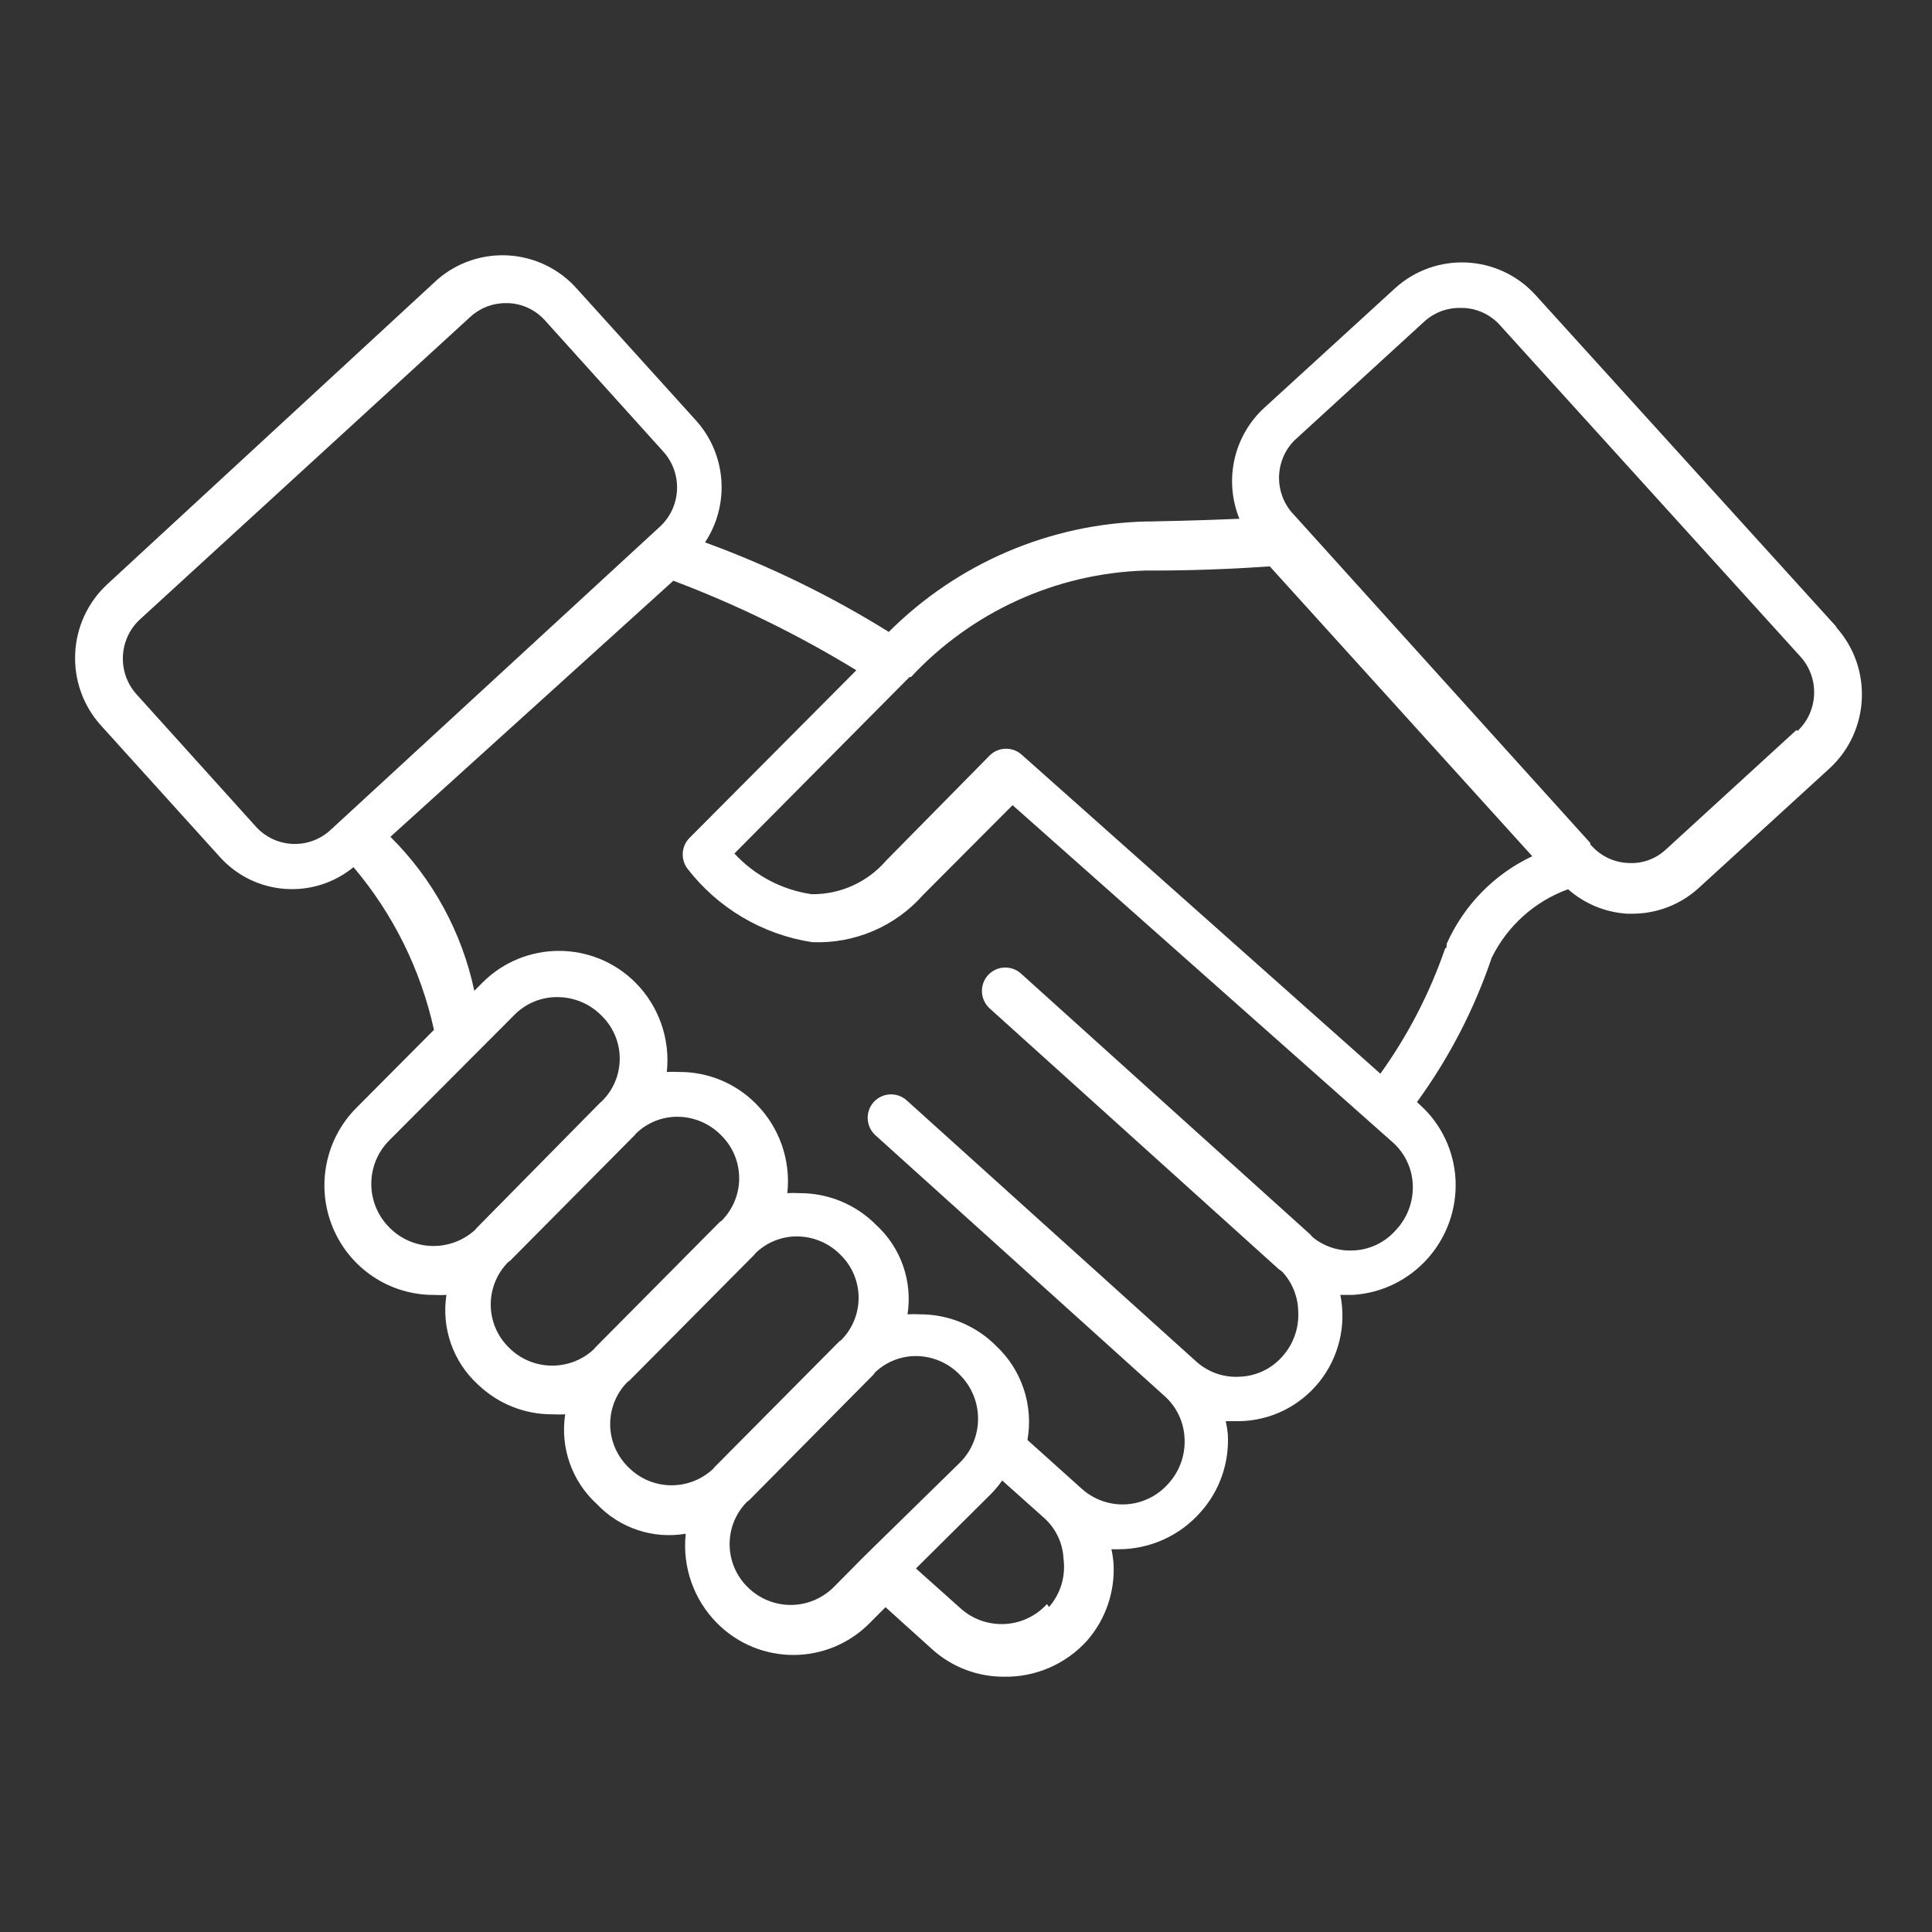 <?xml version="1.0" encoding="UTF-8"?>
<svg width="386px" height="386px" viewBox="0 0 386 386" version="1.1" xmlns="http://www.w3.org/2000/svg" xmlns:xlink="http://www.w3.org/1999/xlink">
    <rect x="0" y="0" width="386" height="386" fill="#333333" stroke="none"/>
    <!-- Generator: Sketch 50.2 (55047) - http://www.bohemiancoding.com/sketch -->
    <title>icon/beliefs</title>
    <desc>Created with Sketch.</desc>
    <defs></defs>
    <g id="icon/beliefs" stroke="none" stroke-width="1" fill="none" fill-rule="evenodd">
        <g id="surety-and-bond" transform="translate(15, 51)" fill="#FFFFFF" fill-rule="nonzero">
            <path d="M351.908,74.24 L291.763,7.92 C284.358,-0.195 271.828,-0.781 263.706,6.608 L237.608,30.464 C231.483,36.076 229.493,44.936 232.625,52.65 C224.084,53.008 217.678,53.127 214.831,53.187 L214.06,53.187 C194.721,53.646 176.294,61.543 162.574,75.254 C150.978,68.039 138.674,62.044 125.858,57.362 C130.889,49.771 130.13,39.71 124.019,32.969 L100.293,6.727 C93.029,-1.491 80.536,-2.289 72.296,4.938 L6.456,65.711 C-1.614,73.157 -2.197,85.755 5.151,93.921 L28.877,120.163 C35.815,127.919 47.584,128.837 55.628,122.25 C63.55,131.6 69.069,142.761 71.703,154.754 L56.222,170.321 C49.963,176.589 48.093,186.039 51.488,194.239 C54.883,202.439 62.869,207.763 71.703,207.715 C72.533,207.763 73.364,207.763 74.194,207.715 C73.171,214.362 75.532,221.082 80.481,225.607 C84.501,229.478 89.864,231.618 95.429,231.571 C96.259,231.619 97.09,231.619 97.92,231.571 C96.897,238.218 99.258,244.938 104.208,249.463 C108.78,254.309 115.453,256.546 122.002,255.427 C121.293,262.041 123.605,268.622 128.29,273.32 C136.696,281.76 150.312,281.76 158.718,273.32 L161.921,270.099 L171.234,278.508 C175.161,282.05 180.253,284.005 185.529,283.995 C191.862,284.128 197.941,281.496 202.196,276.779 C205.896,272.545 207.793,267.018 207.476,261.391 C207.4,260.429 207.262,259.473 207.06,258.529 C207.535,258.529 208.069,258.529 208.543,258.529 C214.78,258.513 220.714,255.823 224.855,251.133 C228.664,246.883 230.628,241.28 230.312,235.567 C230.227,234.685 230.088,233.808 229.897,232.943 L231.38,232.943 L232.566,232.943 C238.795,232.855 244.662,229.982 248.571,225.105 C252.481,220.228 254.028,213.855 252.792,207.715 L254.038,207.715 L255.224,207.715 C267.2,207.01 276.38,196.742 275.807,184.694 C275.518,178.978 272.978,173.613 268.748,169.784 L268.096,169.187 C274.508,160.385 279.549,150.651 283.043,140.321 C286.185,133.964 291.646,129.072 298.287,126.664 C301.588,129.579 305.764,131.3 310.15,131.554 L311.099,131.554 C316.038,131.568 320.801,129.717 324.445,126.366 L350.544,102.509 C358.614,95.064 359.197,82.466 351.849,74.299 L351.908,74.24 Z M50.992,114.865 C46.684,118.797 40.033,118.476 36.117,114.148 L12.412,87.867 C8.434,83.606 8.619,76.906 12.827,72.875 L78.963,12.31 C80.891,10.537 83.407,9.557 86.016,9.562 L86.549,9.562 C89.332,9.671 91.957,10.897 93.838,12.967 L117.543,39.248 C121.444,43.589 121.126,50.293 116.832,54.24 L50.992,114.865 Z M80.193,194.387 L79.895,194.745 C74.965,199.204 67.404,198.967 62.762,194.208 C57.989,189.412 57.989,181.646 62.762,176.849 L87.748,151.795 C90.018,149.474 93.133,148.181 96.375,148.216 C99.744,148.218 102.966,149.596 105.299,152.034 C107.551,154.274 108.818,157.323 108.818,160.505 C108.818,163.686 107.551,166.735 105.299,168.975 L104.942,169.274 L80.193,194.387 Z M103.892,218.263 L103.595,218.621 C98.694,223.12 91.136,222.882 86.523,218.083 C84.296,215.841 83.045,212.799 83.045,209.626 C83.045,206.454 84.296,203.411 86.523,201.169 L86.938,200.87 L111.835,175.767 L112.132,175.409 C114.339,173.294 117.268,172.117 120.313,172.121 C123.669,172.123 126.881,173.504 129.205,175.946 C131.431,178.189 132.682,181.231 132.682,184.404 C132.682,187.576 131.431,190.619 129.205,192.861 L128.79,193.16 L103.892,218.263 Z M127.731,242.151 L127.435,242.509 C122.551,247.032 114.976,246.794 110.382,241.972 C108.159,239.734 106.909,236.696 106.909,233.529 C106.909,230.361 108.159,227.324 110.382,225.086 L110.797,224.787 L135.665,199.726 L136.02,199.309 C138.225,197.198 141.15,196.023 144.191,196.027 C147.544,196.028 150.751,197.408 153.072,199.846 C155.296,202.084 156.545,205.122 156.545,208.289 C156.545,211.456 155.296,214.494 153.072,216.732 L152.658,217.03 L127.731,242.151 Z M157.617,259.986 L151.7,265.964 C149.397,268.326 146.253,269.657 142.972,269.657 C139.69,269.657 136.546,268.326 134.244,265.964 C132.021,263.721 130.773,260.678 130.773,257.505 C130.773,254.332 132.021,251.289 134.244,249.046 L134.658,248.747 L159.511,223.639 L159.807,223.221 C162.01,221.106 164.934,219.929 167.972,219.933 C171.323,219.934 174.529,221.316 176.849,223.759 C181.596,228.566 181.596,236.348 176.849,241.155 L157.617,259.986 Z M194.172,269.481 C192.005,271.867 188.972,273.3 185.74,273.465 C182.509,273.631 179.343,272.515 176.941,270.363 L168,262.369 L183.04,247.44 C183.84,246.617 184.573,245.733 185.231,244.795 L193.461,252.142 C195.897,254.26 197.352,257.277 197.488,260.488 C197.941,263.946 196.886,267.432 194.586,270.069 L194.172,269.481 Z M263.814,194.837 C261.661,197.268 258.611,198.711 255.372,198.832 C252.447,198.987 249.568,198.052 247.287,196.209 L246.752,195.612 L188.969,143.496 C187.044,141.78 184.1,141.94 182.371,143.854 C180.66,145.785 180.819,148.738 182.727,150.473 L240.51,202.589 L241.164,203.066 C243.176,205.22 244.32,208.046 244.375,210.997 C244.564,214.328 243.406,217.596 241.164,220.061 C239.011,222.491 235.962,223.934 232.723,224.056 C229.491,224.267 226.314,223.147 223.925,220.955 L166.142,168.839 C164.216,167.123 161.273,167.283 159.543,169.197 C157.832,171.128 157.991,174.08 159.9,175.815 L217.683,227.932 C220.105,230.092 221.544,233.15 221.666,236.399 C221.839,239.768 220.637,243.062 218.337,245.522 C216.171,247.939 213.136,249.392 209.902,249.559 C206.667,249.727 203.499,248.597 201.097,246.417 L190.277,236.697 C191.501,229.78 189.152,222.712 184.035,217.914 C180.006,213.855 174.527,211.579 168.817,211.593 C167.985,211.545 167.151,211.545 166.32,211.593 C167.346,204.947 164.979,198.229 160.018,193.704 C155.989,189.645 150.51,187.37 144.8,187.384 C143.968,187.336 143.135,187.336 142.303,187.384 C143.023,180.77 140.704,174.187 136.002,169.495 C131.958,165.421 126.455,163.144 120.724,163.174 C119.892,163.126 119.058,163.126 118.227,163.174 C118.938,156.561 116.62,149.982 111.925,145.285 C103.487,136.879 89.867,136.879 81.429,145.285 L79.764,146.955 C77.292,135.276 71.464,124.58 63,116.186 L119.535,65.024 C132.252,69.828 144.492,75.817 156.095,82.912 L122.685,116.484 C121.146,118.117 120.972,120.614 122.269,122.447 C128.384,130.417 137.327,135.714 147.237,137.235 C155.695,137.601 163.865,134.117 169.471,127.754 L187.305,109.865 L263.279,177.247 C265.702,179.406 267.14,182.465 267.262,185.714 C267.403,189.1 266.158,192.396 263.814,194.837 Z M274.031,137.577 C274.031,138.115 274.031,138.474 273.734,138.474 C270.657,147.413 266.295,155.849 260.787,163.515 L189.219,99.866 C187.415,98.166 184.609,98.166 182.805,99.866 L162.077,120.903 C158.337,125.252 152.884,127.722 147.169,127.657 C141.251,126.8 135.802,123.932 131.727,119.529 L166.709,84.268 L167.006,84.268 C179.168,71.221 195.981,63.569 213.748,62.992 L214.936,62.992 C217.906,62.992 226.814,62.992 238.693,62.155 L291.136,120.066 C283.534,123.653 277.464,129.867 274.031,137.577 Z M343.911,94.857 L317.881,118.68 C315.842,120.609 313.101,121.6 310.309,121.42 C307.531,121.312 304.911,120.09 303.033,118.025 L302.737,117.728 L302.737,117.43 L243.579,51.915 C239.534,47.787 239.534,41.154 243.579,37.025 L269.608,13.202 C271.586,11.414 274.168,10.455 276.826,10.522 L277.358,10.522 C280.137,10.63 282.757,11.852 284.635,13.917 L344.621,80.086 C348.577,84.351 348.365,91.033 344.148,95.036 L343.911,94.857 Z" id="Shape"></path>
        </g>
    </g>
</svg>